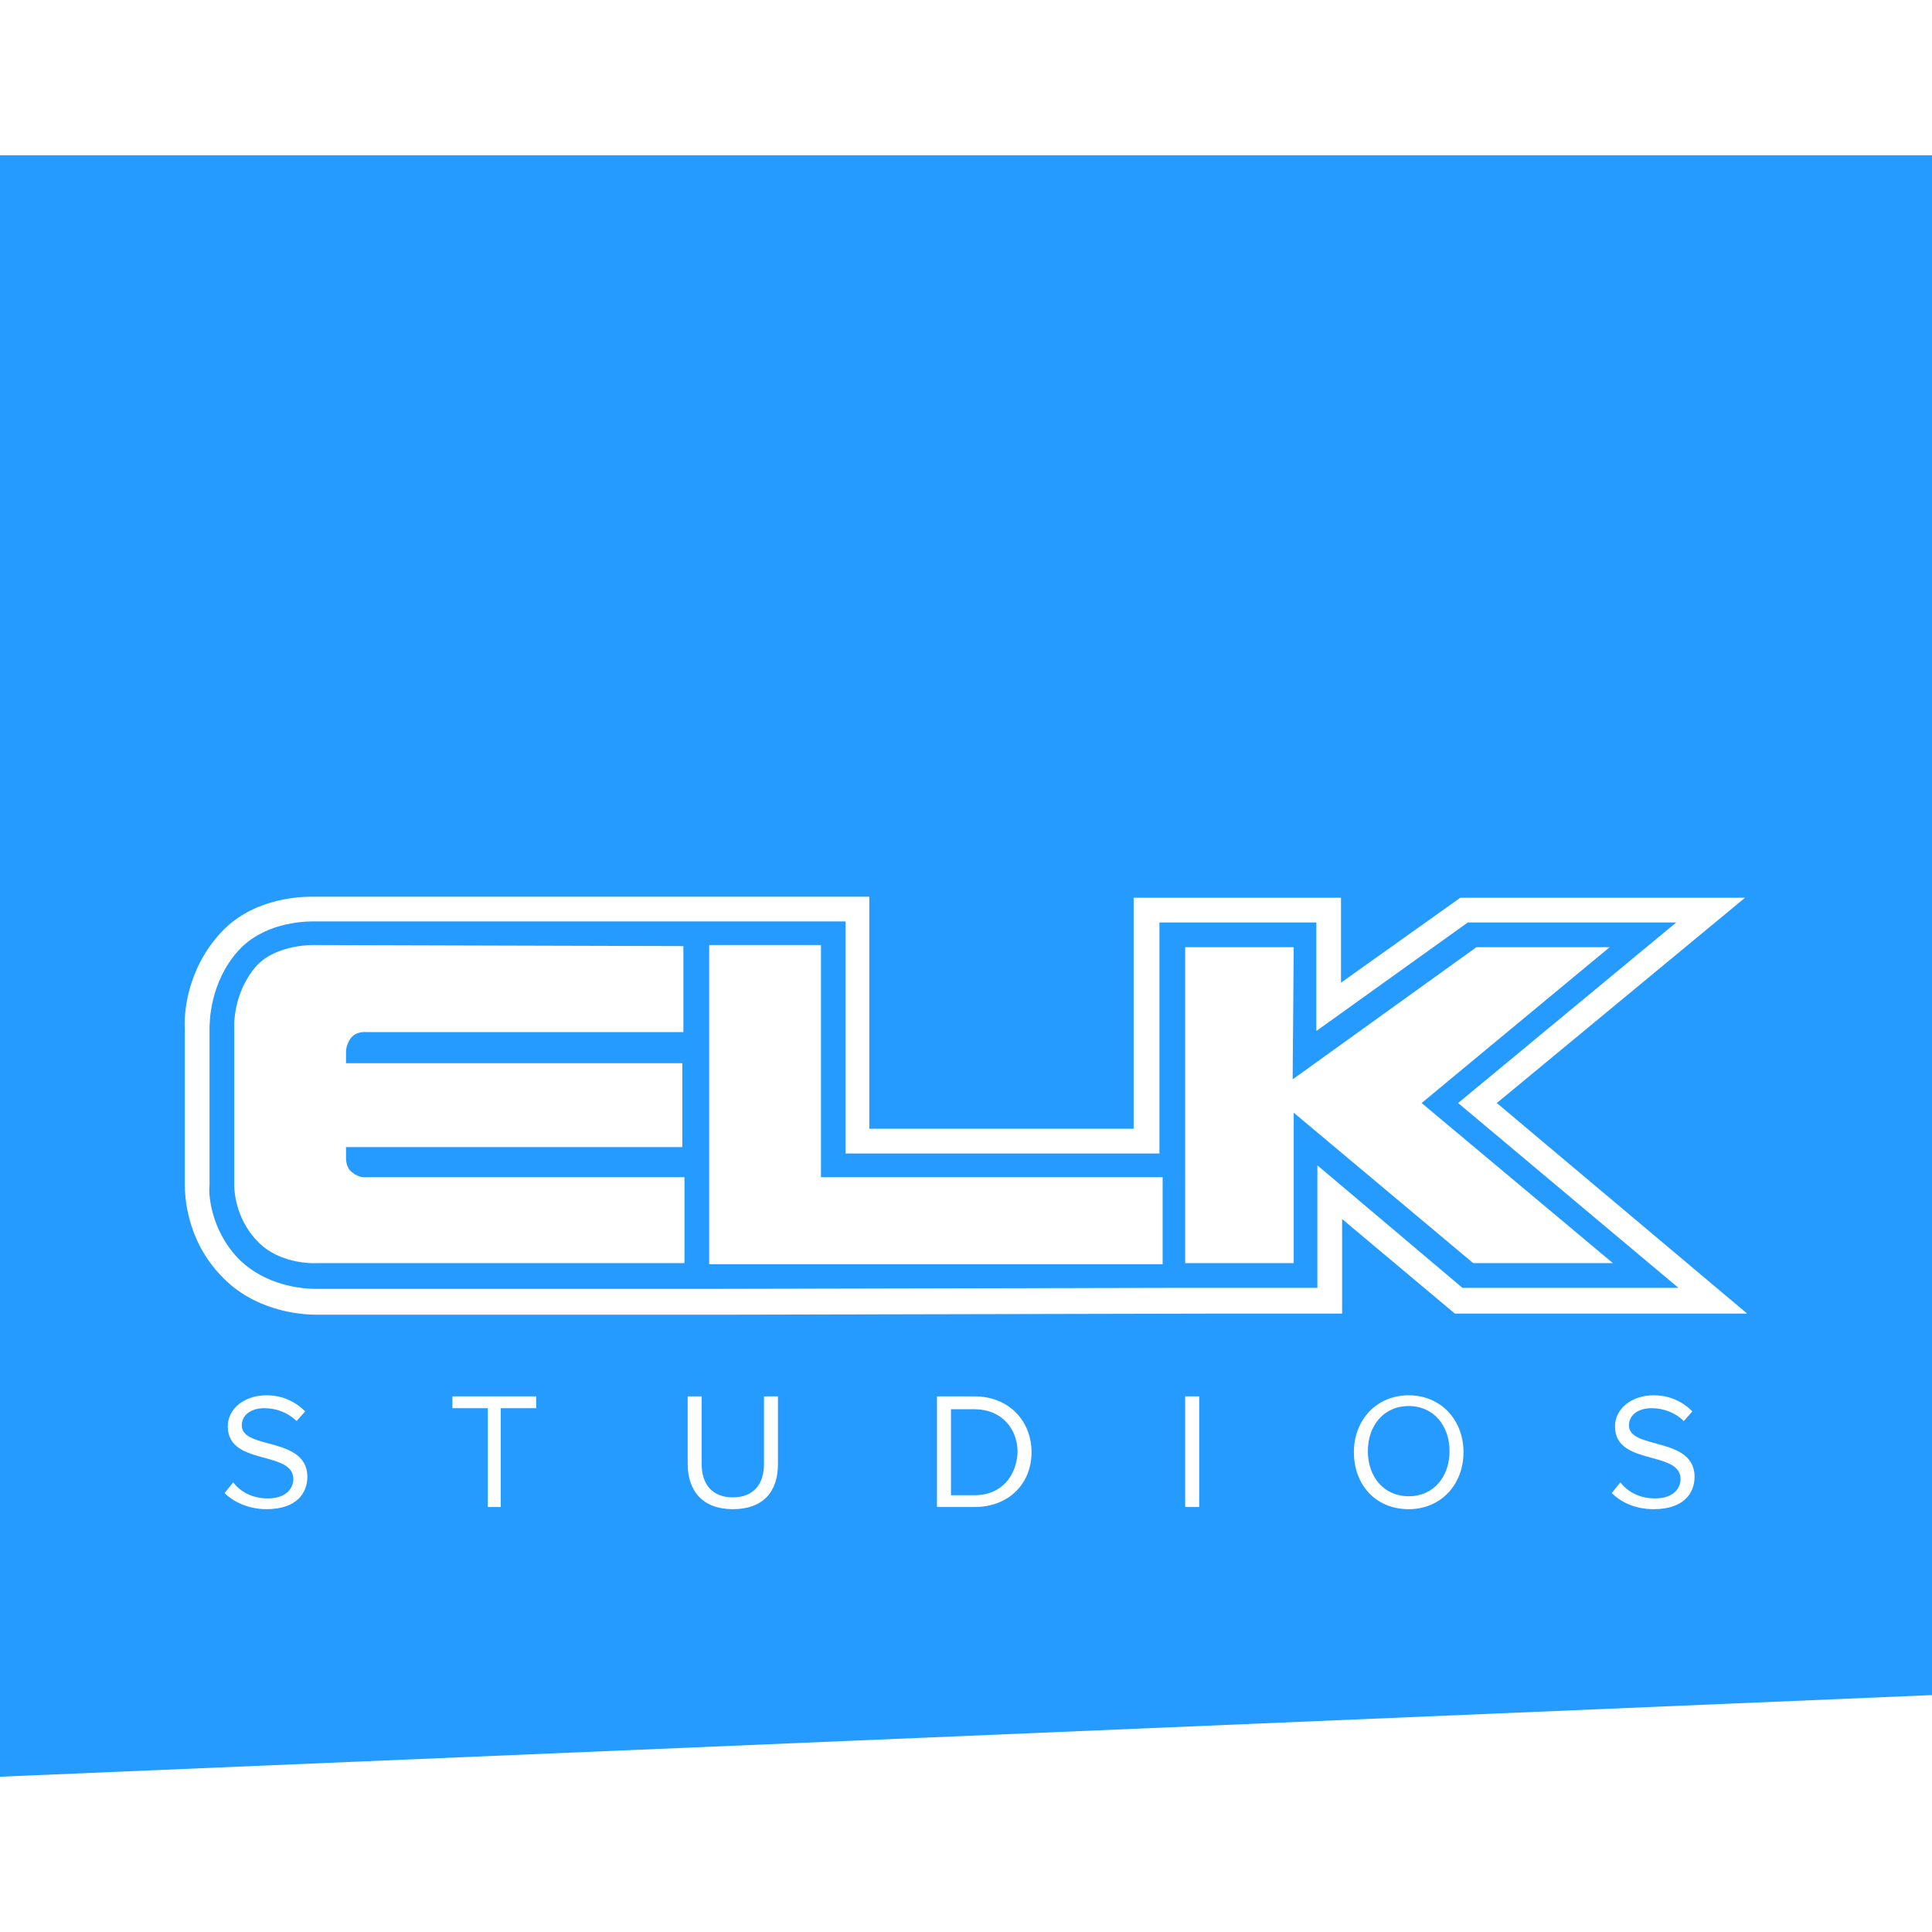 <?xml version="1.0" encoding="utf-8"?>
<svg xmlns="http://www.w3.org/2000/svg" fill="none" height="40" viewBox="0 0 40 40" width="40">
<path clip-rule="evenodd" d="M0 36.785L40 35.095V3.215H0V36.785ZM30.99 22.837L36.129 18.587H30.234L27.764 20.345V18.587H23.471V23.37H17.998V18.565H6.452C6.162 18.565 5.206 18.61 4.561 19.322C3.849 20.1 3.804 21.035 3.827 21.324V24.549C3.827 24.727 3.849 25.662 4.583 26.418C5.25 27.13 6.185 27.219 6.541 27.219H15.172L25.095 27.197H27.787V25.239L30.122 27.197H36.174L30.99 22.837ZM27.275 24.127V26.663H24.583L14.661 26.685H6.541C6.251 26.685 5.495 26.619 4.939 26.062C4.338 25.439 4.316 24.661 4.338 24.549V21.324C4.338 21.168 4.338 20.345 4.939 19.677C5.451 19.121 6.229 19.077 6.474 19.077H17.508V23.882H24.005V19.099H27.253V21.346L30.389 19.099H34.705L30.189 22.837L34.75 26.663H30.278L27.275 24.127ZM5.517 31.246C6.14 31.246 6.363 30.912 6.363 30.578C6.363 30.103 5.933 29.986 5.558 29.884C5.265 29.805 5.006 29.735 5.006 29.511C5.006 29.288 5.206 29.155 5.473 29.155C5.718 29.155 5.962 29.244 6.14 29.422L6.318 29.221C6.118 29.021 5.851 28.888 5.517 28.888C5.072 28.888 4.716 29.155 4.716 29.533C4.716 29.977 5.111 30.084 5.475 30.183C5.785 30.268 6.073 30.346 6.073 30.623C6.073 30.801 5.94 31.023 5.54 31.023C5.206 31.023 4.961 30.868 4.828 30.69L4.65 30.912C4.828 31.09 5.139 31.246 5.517 31.246ZM10.367 31.201V29.155H11.101V28.91H9.366V29.155H10.1V31.201H10.367ZM16.107 30.311C16.107 30.89 15.795 31.246 15.172 31.246C14.55 31.246 14.238 30.868 14.238 30.311V28.91H14.527V30.311C14.527 30.734 14.75 31.001 15.172 31.001C15.595 31.001 15.818 30.734 15.818 30.311V28.91H16.107V30.311ZM20.178 31.201C20.89 31.201 21.357 30.712 21.357 30.067C21.357 29.422 20.89 28.91 20.178 28.91H19.399V31.201H20.178ZM20.178 30.957H19.689V29.177H20.178C20.734 29.177 21.068 29.577 21.068 30.067C21.046 30.556 20.734 30.957 20.178 30.957ZM24.828 28.91V31.201H24.538V28.91H24.828ZM29.166 31.246C29.833 31.246 30.3 30.734 30.3 30.067C30.3 29.399 29.833 28.888 29.166 28.888C28.498 28.888 28.031 29.399 28.031 30.067C28.031 30.734 28.476 31.246 29.166 31.246ZM29.166 30.979C28.654 30.979 28.32 30.578 28.32 30.044C28.32 29.511 28.654 29.11 29.166 29.11C29.677 29.11 30.011 29.511 30.011 30.044C30.011 30.578 29.677 30.979 29.166 30.979ZM35.084 30.578C35.084 30.912 34.861 31.246 34.238 31.246C33.838 31.246 33.548 31.09 33.37 30.912L33.548 30.69C33.682 30.868 33.927 31.023 34.26 31.023C34.661 31.023 34.794 30.801 34.794 30.623C34.794 30.346 34.506 30.268 34.196 30.183C33.832 30.084 33.437 29.977 33.437 29.533C33.437 29.155 33.793 28.888 34.238 28.888C34.572 28.888 34.839 29.021 35.039 29.221L34.861 29.422C34.683 29.244 34.438 29.155 34.194 29.155C33.927 29.155 33.726 29.288 33.726 29.511C33.726 29.735 33.986 29.805 34.279 29.884C34.654 29.986 35.084 30.103 35.084 30.578ZM14.149 21.368V19.588L6.496 19.566C6.496 19.566 5.74 19.544 5.317 19.989C4.805 20.567 4.85 21.279 4.85 21.279V24.527C4.85 24.527 4.828 25.172 5.317 25.684C5.806 26.218 6.607 26.151 6.607 26.151H14.171V24.372H7.564C7.564 24.372 7.431 24.394 7.275 24.26C7.164 24.171 7.164 23.993 7.164 23.993V23.749H14.127V22.013H7.164V21.769C7.164 21.769 7.164 21.613 7.275 21.479C7.386 21.346 7.586 21.368 7.586 21.368H14.149ZM14.683 19.566H16.997V24.372H24.071V26.174H14.683V19.566ZM33.326 19.611H30.567L26.763 22.347L26.785 19.611H24.538V26.151H26.785V23.037L30.501 26.151H33.393L29.433 22.837L33.326 19.611Z" fill="#259BFF" fill-rule="evenodd"/>
</svg>